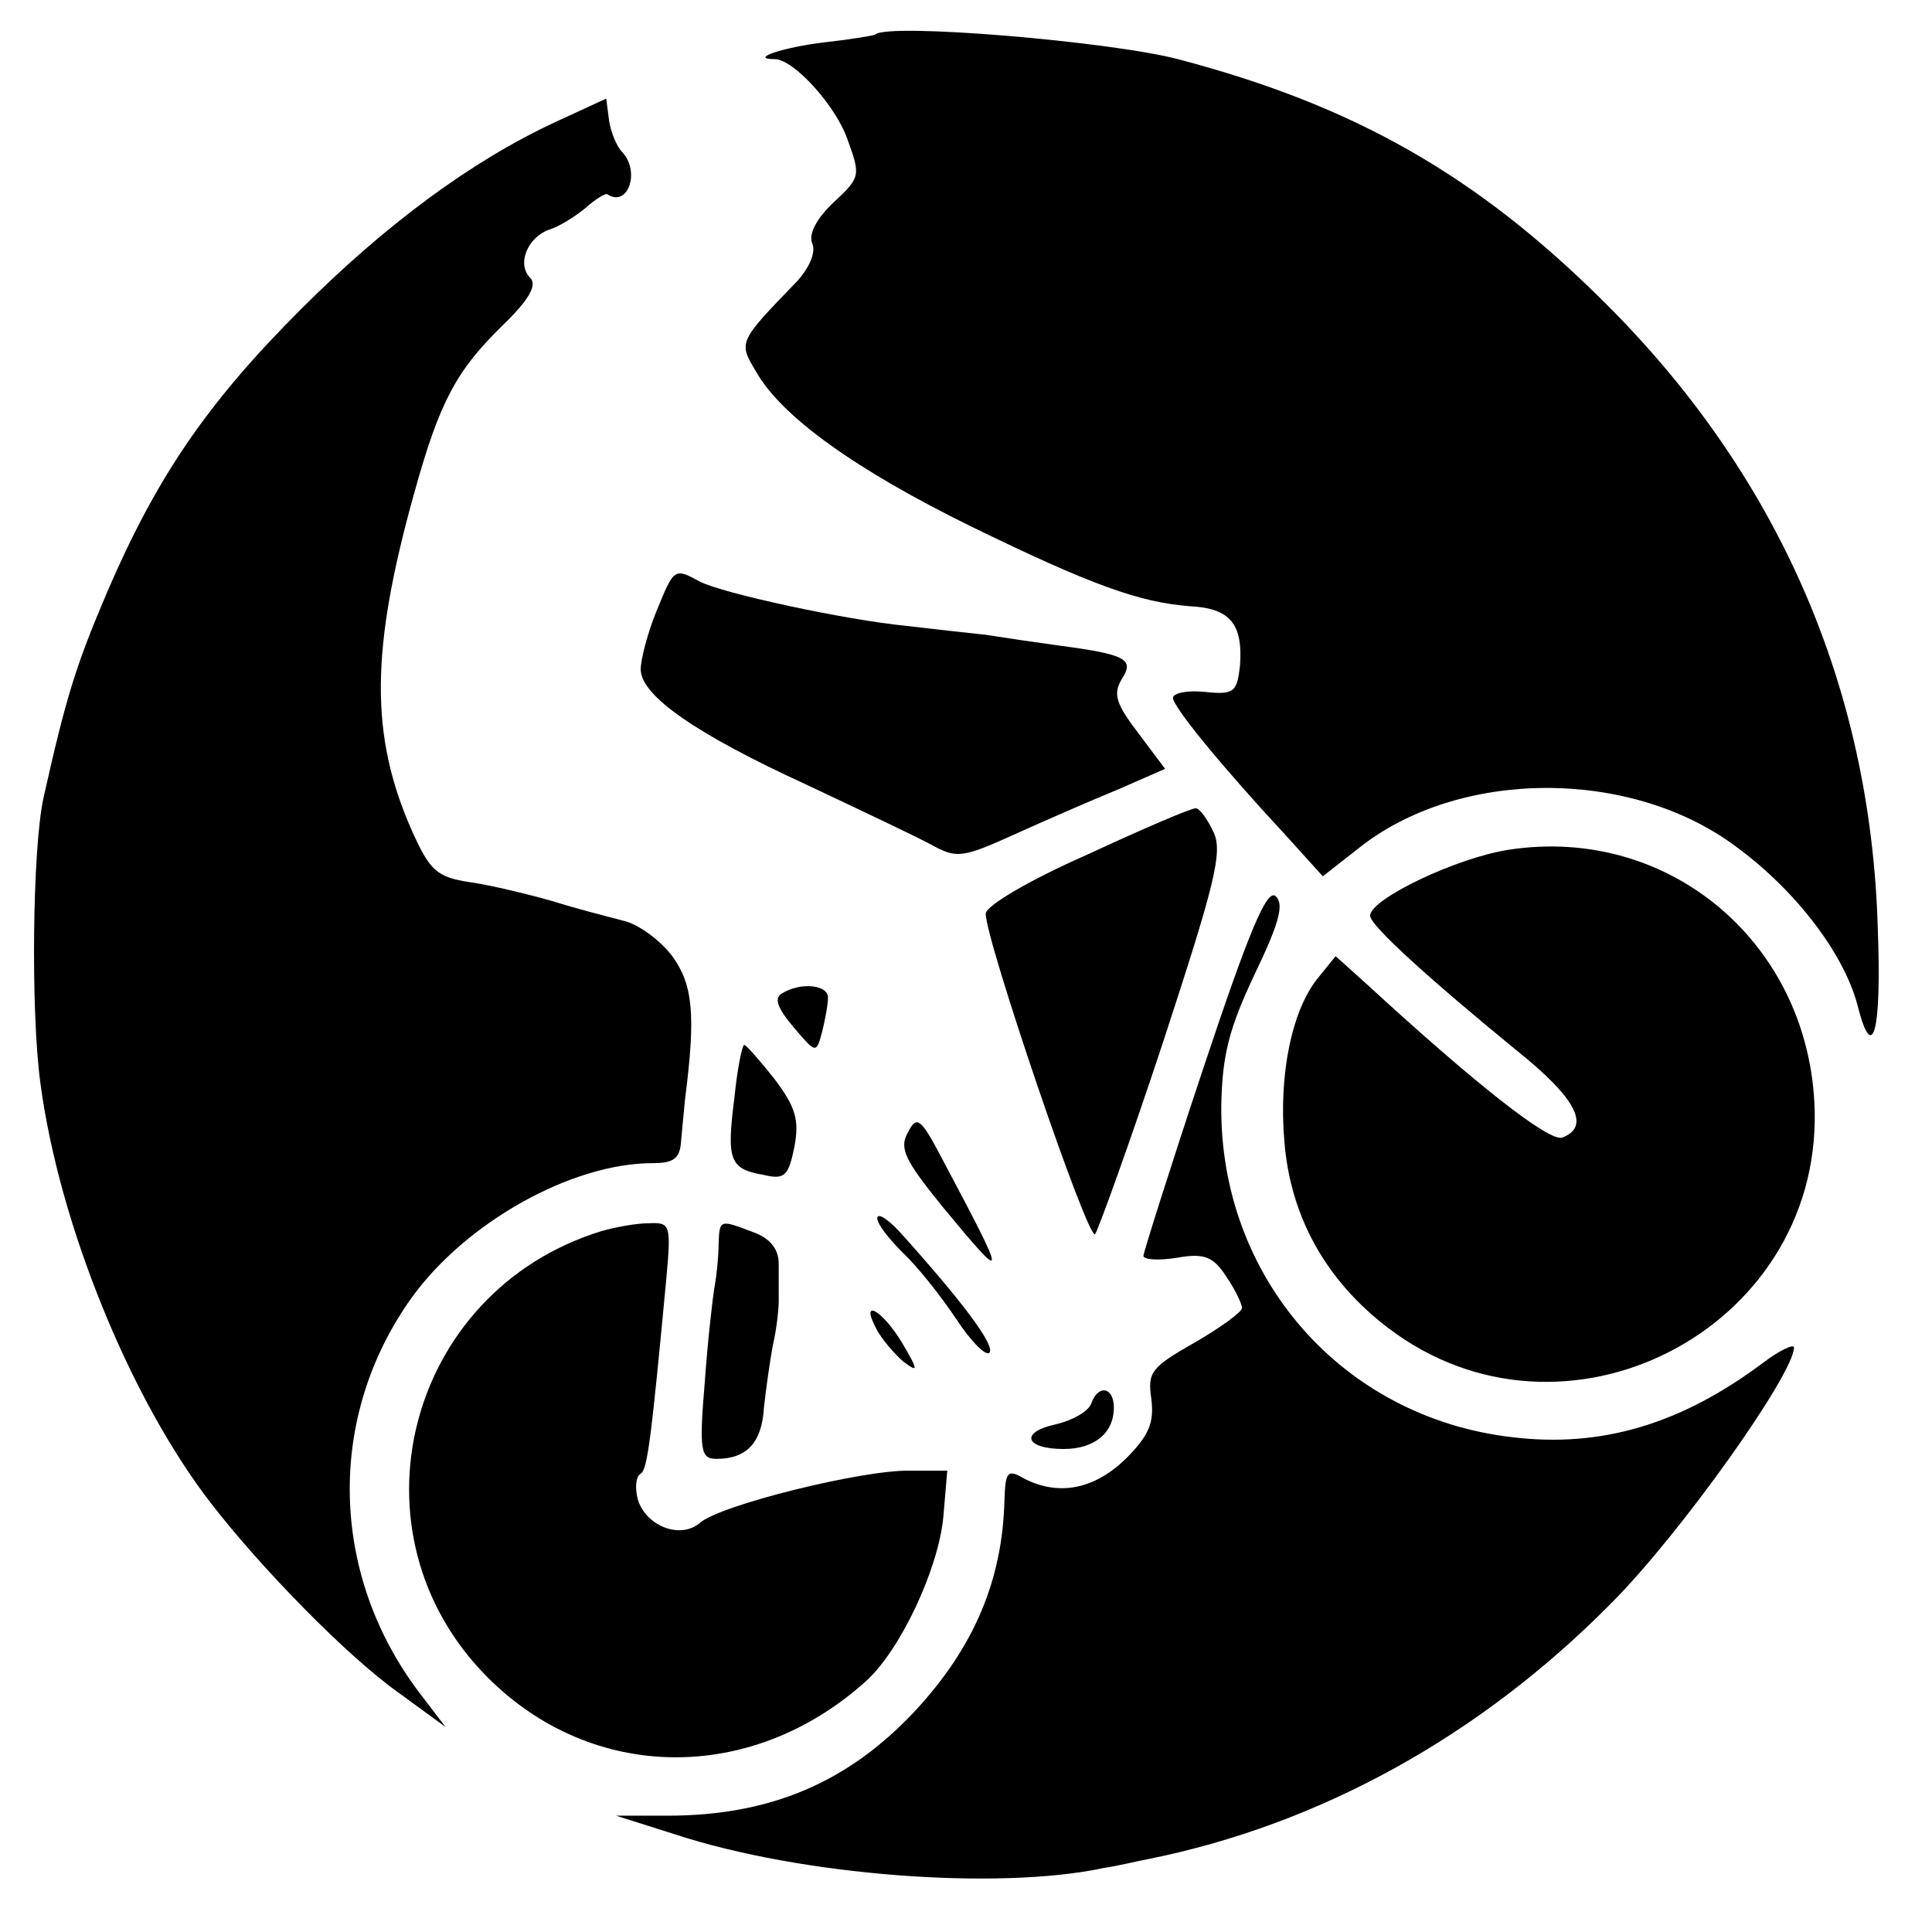 <?xml version="1.0" standalone="no"?>
<!DOCTYPE svg PUBLIC "-//W3C//DTD SVG 20010904//EN"
 "http://www.w3.org/TR/2001/REC-SVG-20010904/DTD/svg10.dtd">
<svg version="1.0" xmlns="http://www.w3.org/2000/svg"
 width="196pt" height="196pt" viewBox="0 0 196 196"
 preserveAspectRatio="xMidYMid meet">
<g transform="translate(0,196) scale(0.1,-0.1)"
fill="#000000" stroke="none">
<path d="M888 1925 c-1 -1 -25 -5 -52 -8 -42 -5 -77 -17 -50 -17 19 0 62 -47
74 -82 13 -36 13 -38 -14 -63 -17 -16 -26 -32 -22 -42 4 -9 -3 -25 -16 -39
-59 -61 -59 -61 -41 -91 26 -46 102 -100 218 -157 123 -60 171 -77 222 -81 41
-2 54 -18 51 -60 -3 -27 -6 -30 -35 -27 -18 2 -33 -1 -33 -6 0 -9 49 -69 114
-139 l38 -42 37 29 c101 80 274 81 381 2 62 -45 112 -111 125 -164 15 -58 24
-24 20 80 -7 246 -102 462 -279 637 -128 127 -252 198 -431 245 -69 18 -294
37 -307 25z"/>
<path d="M563 1836 c-86 -40 -173 -105 -258 -190 -95 -95 -146 -170 -196 -286
-32 -75 -42 -107 -65 -210 -11 -51 -13 -215 -3 -289 19 -143 91 -320 173 -426
51 -66 138 -155 190 -192 l48 -35 -26 34 c-92 121 -95 281 -8 402 55 76 162
136 244 136 22 0 28 5 29 23 1 12 3 31 4 42 11 86 8 116 -13 145 -12 16 -35
33 -50 36 -15 4 -47 12 -72 20 -25 7 -62 16 -83 19 -34 5 -41 12 -59 52 -43
97 -42 184 2 342 26 94 43 125 90 171 27 26 35 41 28 48 -14 14 -3 41 19 49
10 3 26 13 37 22 10 9 20 15 22 14 21 -14 34 23 15 43 -5 5 -11 19 -13 31 l-3
23 -52 -24z"/>
<path d="M666 1340 c-9 -22 -16 -49 -16 -59 0 -27 57 -66 168 -117 53 -25 110
-52 125 -60 27 -15 32 -15 85 9 31 14 79 35 106 46 l48 21 -27 36 c-23 30 -26
40 -17 55 13 20 5 25 -63 34 -22 3 -56 8 -75 11 -19 2 -55 6 -80 9 -62 6 -187
33 -210 45 -26 14 -26 14 -44 -30z"/>
<path d="M1103 1093 c-59 -26 -103 -52 -103 -60 0 -27 104 -333 111 -325 3 4
35 92 69 195 52 159 61 193 51 213 -6 13 -14 24 -18 24 -5 0 -54 -21 -110 -47z"/>
<path d="M1531 1098 c-53 -8 -141 -50 -141 -67 0 -10 61 -65 149 -137 60 -48
75 -77 46 -88 -13 -5 -88 54 -200 157 l-30 27 -17 -21 c-27 -32 -41 -98 -35
-167 6 -76 42 -141 105 -189 178 -136 438 -3 433 220 -4 168 -146 290 -310
265z"/>
<path d="M1221 877 c-34 -102 -61 -188 -61 -191 0 -4 15 -5 34 -2 28 5 37 1
50 -19 9 -13 16 -28 16 -32 0 -4 -22 -20 -48 -35 -44 -25 -48 -30 -44 -57 3
-24 -2 -37 -26 -61 -32 -31 -68 -38 -103 -20 -17 10 -19 7 -20 -22 -2 -80 -30
-148 -90 -213 -68 -73 -147 -107 -252 -107 l-52 0 60 -19 c128 -42 328 -57
435 -34 14 2 34 7 45 9 174 35 337 125 470 260 69 69 185 232 185 259 0 4 -15
-3 -32 -16 -83 -62 -164 -86 -254 -75 -173 20 -297 163 -295 337 1 51 8 78 34
133 25 52 30 71 21 79 -9 7 -27 -36 -73 -174z"/>
<path d="M793 952 c-8 -5 -4 -15 12 -34 23 -27 23 -27 29 -5 3 12 6 28 6 35 0
13 -28 16 -47 4z"/>
<path d="M745 846 c-8 -63 -5 -72 30 -78 21 -5 25 -1 31 29 5 27 1 40 -20 68
-15 19 -29 35 -31 35 -2 0 -7 -24 -10 -54z"/>
<path d="M921 811 c-9 -16 -3 -28 35 -75 67 -81 67 -78 0 48 -22 42 -26 45
-35 27z"/>
<path d="M890 724 c0 -6 12 -21 26 -35 14 -13 38 -43 54 -67 15 -23 31 -39 34
-34 5 8 -28 52 -91 122 -13 14 -23 20 -23 14z"/>
<path d="M610 711 c-198 -61 -261 -307 -115 -453 106 -106 267 -108 383 -4 35
31 74 114 79 167 l4 47 -38 0 c-48 1 -193 -35 -213 -53 -20 -17 -55 -3 -63 24
-3 12 -2 23 3 26 7 4 11 39 26 198 5 55 4 57 -18 56 -13 0 -34 -4 -48 -8z"/>
<path d="M729 698 c0 -13 -2 -32 -4 -43 -2 -11 -7 -55 -10 -97 -6 -71 -4 -78
12 -78 31 0 46 17 48 52 2 18 6 47 9 63 4 17 6 37 6 45 0 8 0 25 0 38 0 15 -9
26 -26 32 -34 13 -34 13 -35 -12z"/>
<path d="M889 612 c5 -10 18 -25 27 -33 16 -12 16 -10 -1 19 -20 33 -43 46
-26 14z"/>
<path d="M1107 536 c-3 -8 -19 -17 -36 -21 -37 -8 -31 -25 8 -25 31 0 51 16
51 42 0 21 -16 24 -23 4z"/>
</g>
</svg>

